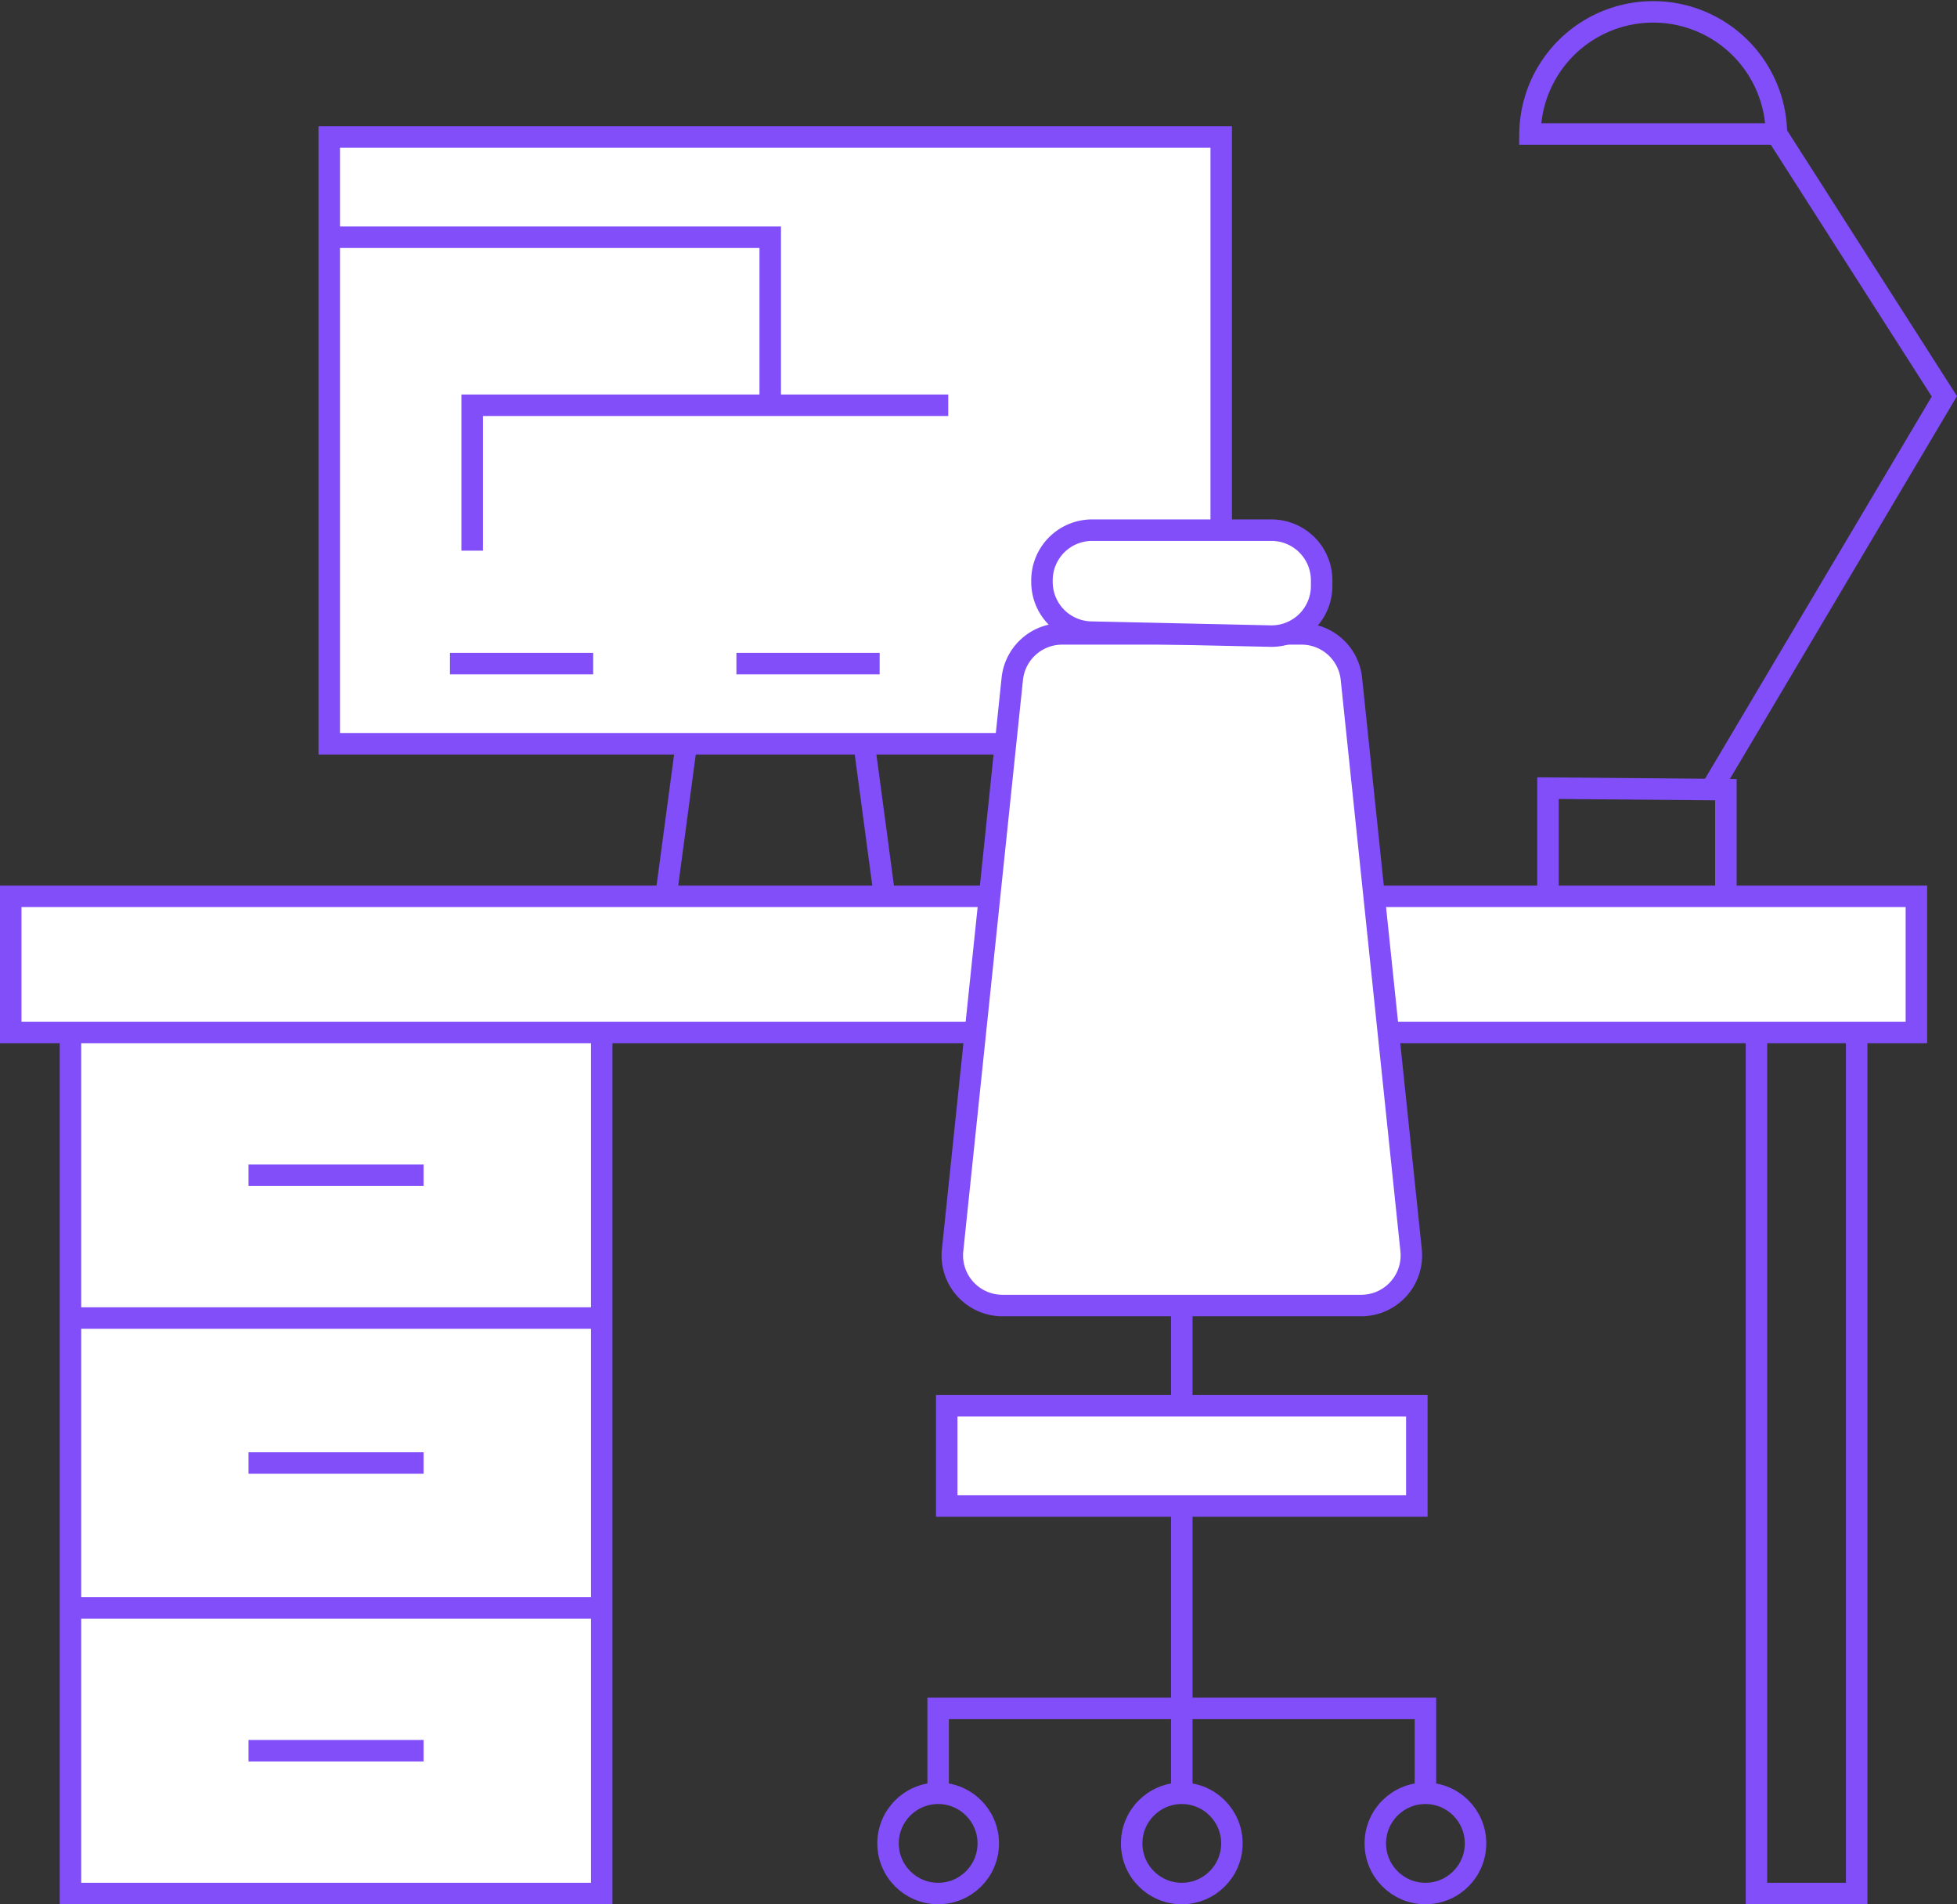 <svg xmlns="http://www.w3.org/2000/svg" width="182.175" height="177.245" viewBox="0 0 182.175 177.245">
  <rect x="0" y="0" width="182.175" height="177.245" fill="#333333" stroke="none"/>
  <g id="Homedesk" transform="translate(1 1)">
    <path id="Path_372" data-name="Path 372" d="M1194.061,1734.51v80.147H1144.61V1734.51" transform="translate(-1139.05 -1639.412)" fill="#fff" stroke="#814efa" stroke-miterlimit="10" stroke-width="2"/>
    <g id="Group_690" data-name="Group 690" transform="translate(5.56 121.678)">
      <line id="Line_93" data-name="Line 93" x2="49.451" transform="translate(0 26.987)" fill="none" stroke="#814efa" stroke-miterlimit="10" stroke-width="2"/>
      <line id="Line_94" data-name="Line 94" x2="49.451" transform="translate(0 0)" fill="none" stroke="#814efa" stroke-miterlimit="10" stroke-width="2"/>
    </g>
    <line id="Line_95" data-name="Line 95" x2="16.303" transform="translate(22.133 135.173)" fill="none" stroke="#814efa" stroke-miterlimit="10" stroke-width="2"/>
    <line id="Line_96" data-name="Line 96" x2="16.303" transform="translate(22.133 108.389)" fill="none" stroke="#814efa" stroke-miterlimit="10" stroke-width="2"/>
    <line id="Line_97" data-name="Line 97" x2="16.303" transform="translate(22.133 161.953)" fill="none" stroke="#814efa" stroke-miterlimit="10" stroke-width="2"/>
    <path id="Path_373" data-name="Path 373" d="M1215.817,1703.59H1125.48v-12.67h91.66" transform="translate(-1125.48 -1608.492)" fill="#fff" stroke="#814efa" stroke-miterlimit="10" stroke-width="2"/>
    <path id="Path_374" data-name="Path 374" d="M1560.44,1690.92h50.974v12.67h-49.765" transform="translate(-1434.019 -1608.492)" fill="#fff" stroke="#814efa" stroke-miterlimit="10" stroke-width="2"/>
    <path id="Path_375" data-name="Path 375" d="M1290.436,1504.219H1227.49V1447.74h83.033V1494" transform="translate(-1197.841 -1435.992)" fill="#fff" stroke="#814efa" stroke-miterlimit="10" stroke-width="2"/>
    <g id="Group_691" data-name="Group 691" transform="translate(61.014 68.332)">
      <line id="Line_98" data-name="Line 98" x1="1.866" y2="13.94" transform="translate(0)" fill="none" stroke="#814efa" stroke-miterlimit="10" stroke-width="2"/>
      <line id="Line_99" data-name="Line 99" x2="1.866" y2="13.94" transform="translate(18.442)" fill="none" stroke="#814efa" stroke-miterlimit="10" stroke-width="2"/>
    </g>
    <path id="Path_376" data-name="Path 376" d="M1617.82,1666.184v-9.914l16.561.145v9.937" transform="translate(-1474.721 -1583.913)" fill="none" stroke="#814efa" stroke-miterlimit="10" stroke-width="2"/>
    <path id="Path_377" data-name="Path 377" d="M1670.07,1507.8l21.715-36.6-15.614-24.423" transform="translate(-1511.785 -1435.311)" fill="none" stroke="#814efa" stroke-miterlimit="10" stroke-width="2"/>
    <line id="Line_100" data-name="Line 100" x2="42.647" transform="translate(40.886 60.766)" fill="none" stroke="#814efa" stroke-miterlimit="10" stroke-width="2" stroke-dasharray="13.333 13.333"/>
    <path id="Path_378" data-name="Path 378" d="M1635,1418.789H1612.06a11.471,11.471,0,0,1,22.941,0Z" transform="translate(-1470.635 -1407.32)" fill="none" stroke="#814efa" stroke-miterlimit="10" stroke-width="2"/>
    <g id="Group_692" data-name="Group 692" transform="translate(162.506 95.098)">
      <path id="Path_379" data-name="Path 379" d="M1693.92,1734.51v80.147h-9.33V1734.51" transform="translate(-1684.59 -1734.51)" fill="none" stroke="#814efa" stroke-miterlimit="10" stroke-width="2"/>
    </g>
    <path id="Path_380" data-name="Path 380" d="M1228.66,1479.85h40.711v15.091" transform="translate(-1198.671 -1458.769)" fill="none" stroke="#814efa" stroke-miterlimit="10" stroke-width="2"/>
    <path id="Path_381" data-name="Path 381" d="M1273.27,1547.193V1533.66h44.316" transform="translate(-1230.315 -1496.939)" fill="none" stroke="#814efa" stroke-miterlimit="10" stroke-width="2"/>
    <circle id="Ellipse_10" data-name="Ellipse 10" cx="4.665" cy="4.665" r="4.665" transform="translate(104.346 165.915)" fill="none" stroke="#814efa" stroke-miterlimit="10" stroke-width="2"/>
    <circle id="Ellipse_11" data-name="Ellipse 11" cx="4.665" cy="4.665" r="4.665" transform="translate(81.667 165.915)" fill="none" stroke="#814efa" stroke-miterlimit="10" stroke-width="2"/>
    <circle id="Ellipse_12" data-name="Ellipse 12" cx="4.665" cy="4.665" r="4.665" transform="translate(127.026 165.915)" fill="none" stroke="#814efa" stroke-miterlimit="10" stroke-width="2"/>
    <path id="Path_382" data-name="Path 382" d="M1422.51,1958.88v-7.9h45.359v8.33" transform="translate(-1336.178 -1792.965)" fill="none" stroke="#814efa" stroke-miterlimit="10" stroke-width="2"/>
    <line id="Line_101" data-name="Line 101" y1="73.485" transform="translate(109.012 92.43)" fill="none" stroke="#814efa" stroke-miterlimit="10" stroke-width="2"/>
    <rect id="Rectangle_2354" data-name="Rectangle 2354" width="43.76" height="9.33" transform="translate(87.131 129.848)" fill="#fff" stroke="#814efa" stroke-miterlimit="10" stroke-width="2"/>
    <path id="Path_383" data-name="Path 383" d="M1465.1,1669.4h-33.4a4.666,4.666,0,0,1-4.639-5.15l5.557-53.183a4.666,4.666,0,0,1,4.639-4.18h22.29a4.663,4.663,0,0,1,4.639,4.18l5.557,53.183A4.666,4.666,0,0,1,1465.1,1669.4Z" transform="translate(-1339.385 -1548.885)" fill="#fff" stroke="#814efa" stroke-miterlimit="10" stroke-width="2"/>
    <path id="Path_384" data-name="Path 384" d="M1477.126,1573.66h-16.7a4.666,4.666,0,0,0-4.665,4.665v.16a4.666,4.666,0,0,0,4.563,4.665l16.7.369a4.666,4.666,0,0,0,4.77-4.665v-.529A4.669,4.669,0,0,0,1477.126,1573.66Z" transform="translate(-1359.764 -1525.313)" fill="#fff" stroke="#814efa" stroke-miterlimit="10" stroke-width="2"/>
  </g>
</svg>
